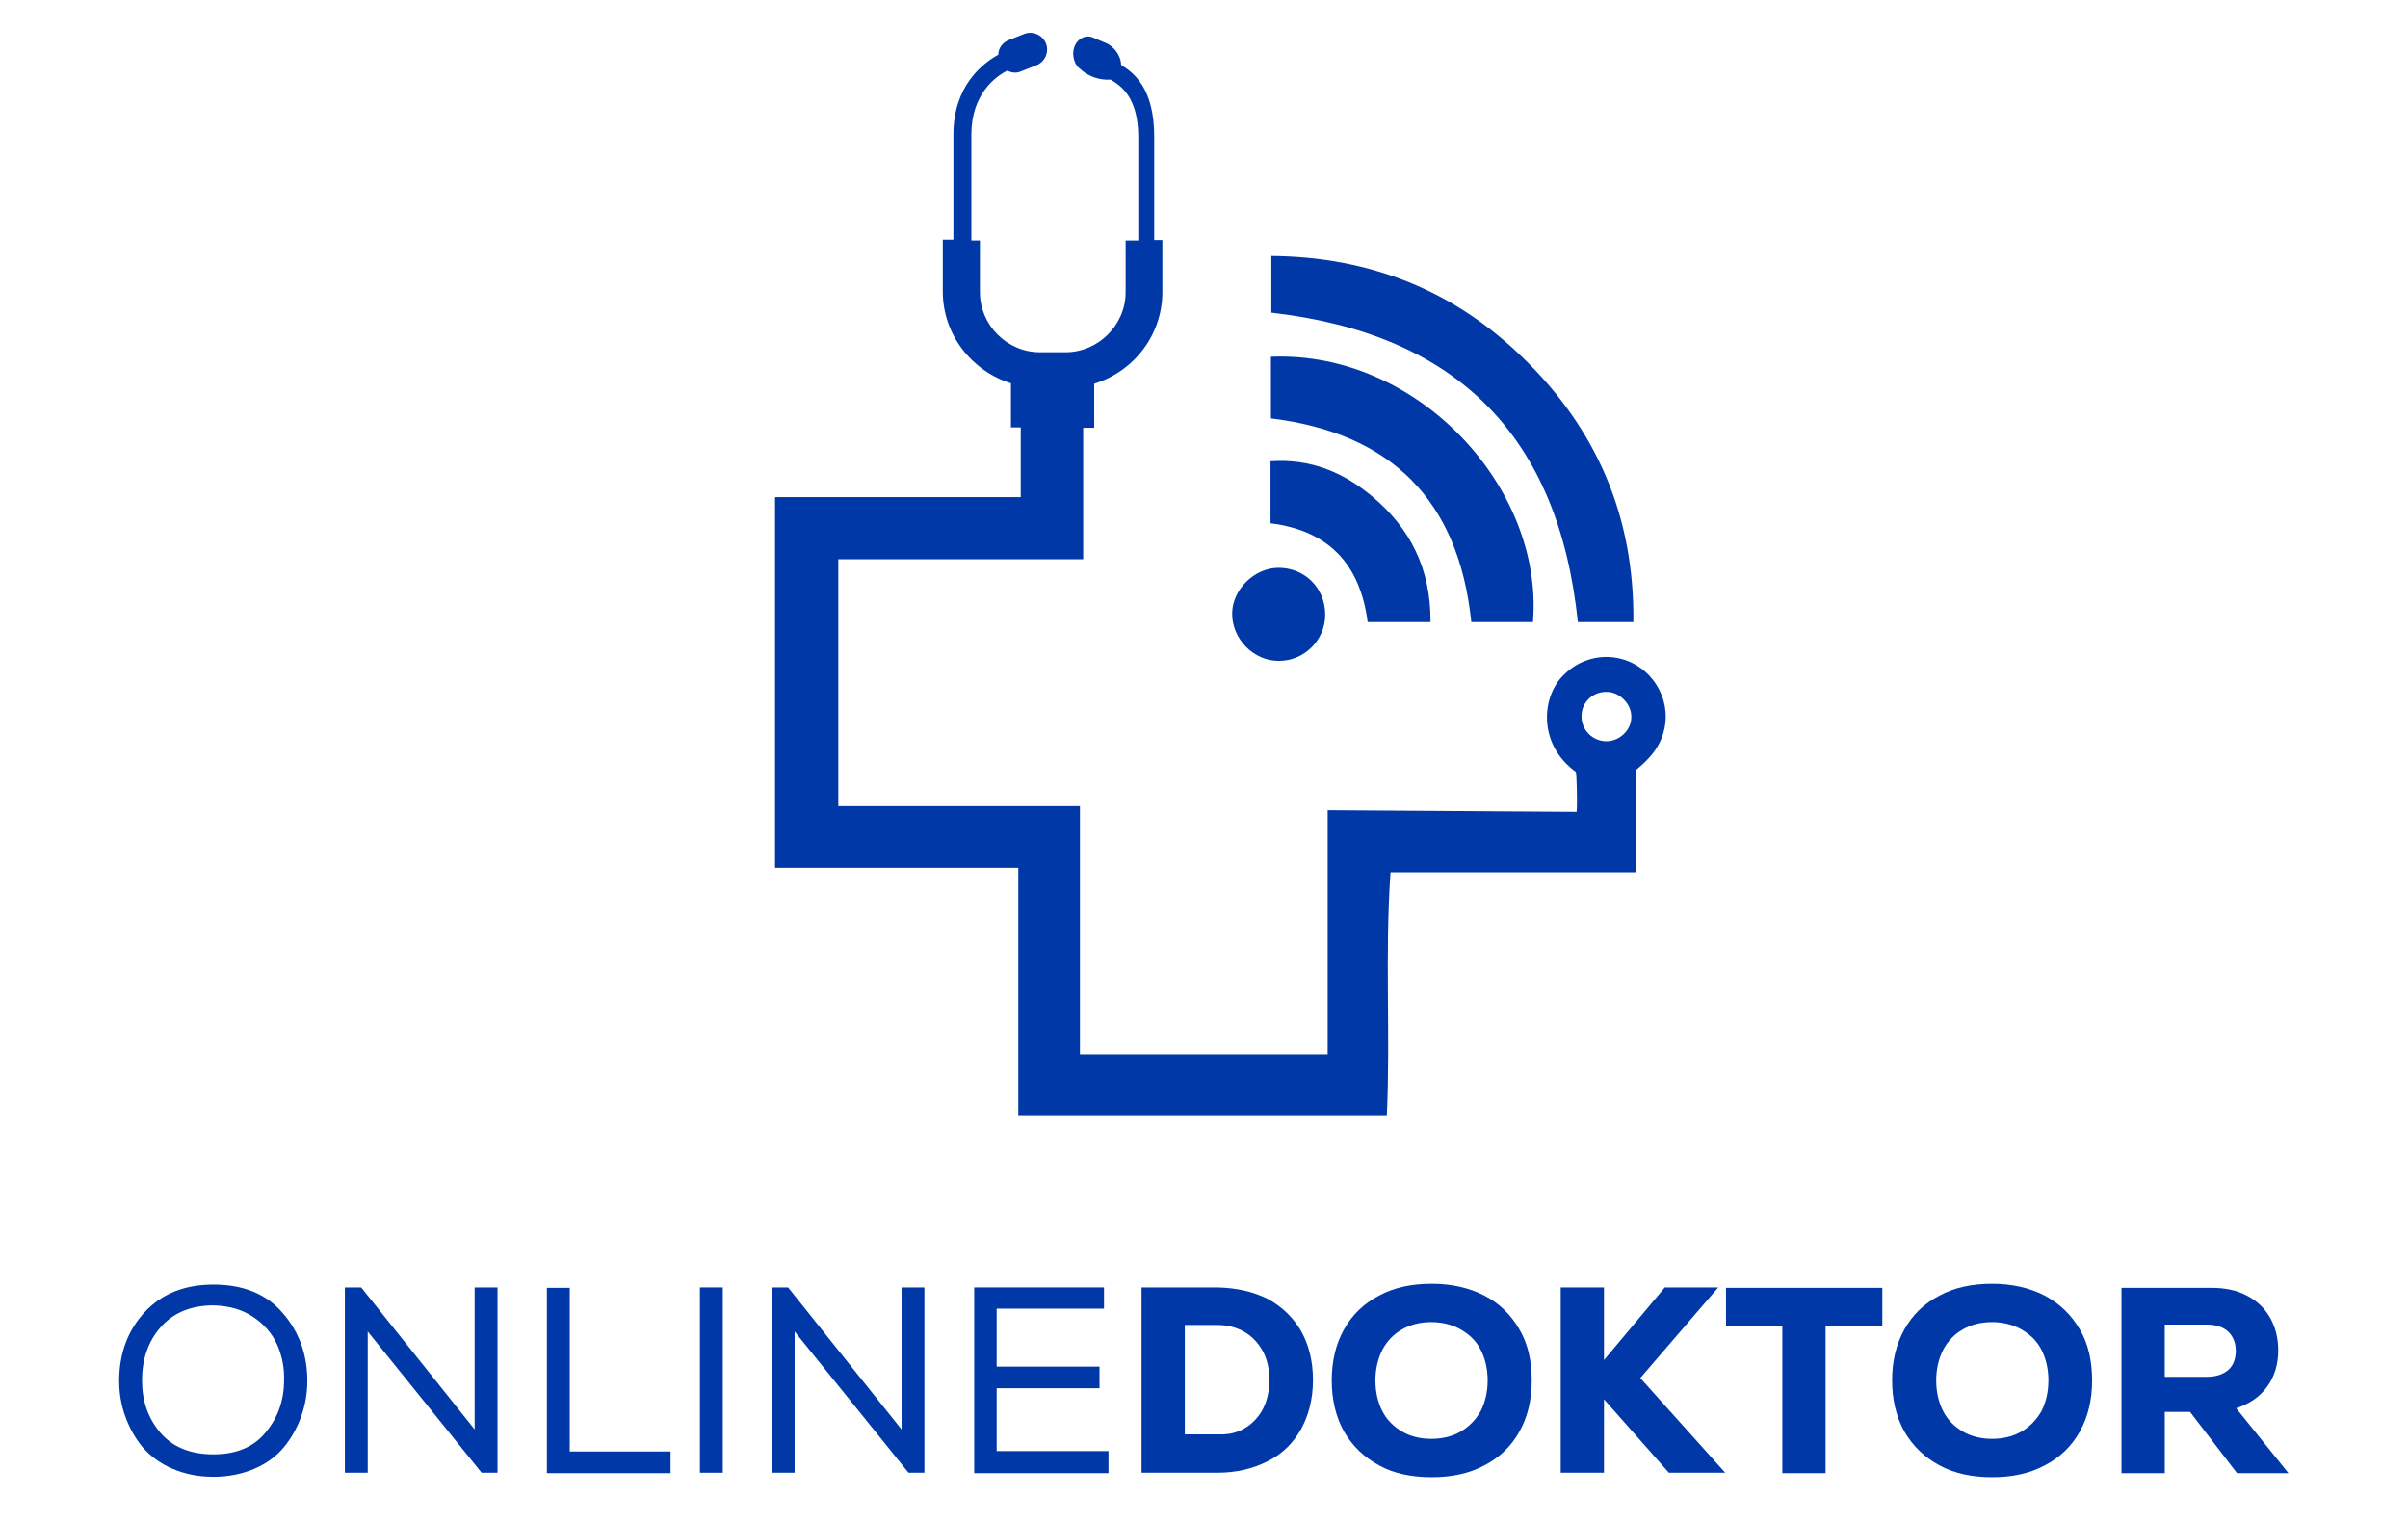 <svg version="1.2" xmlns="http://www.w3.org/2000/svg" viewBox="0 0 590 373" width="590" height="373">
	<title>ONLINEDOKTOR-02-svg</title>
	<style>
		.s0 { fill: #0038a8 } 
	</style>
	<g>
		<g>
			<filter id="f0">
				<feFlood flood-color="#036dea" flood-opacity="1" />
				<feBlend mode="normal" in2="SourceGraphic"/>
				<feComposite in2="SourceAlpha" operator="in" />
			</filter>
			<g filter="url(#f0)">
				<path fill-rule="evenodd" class="s0" d="m69.3 321.7c4 4.6 6 10.2 6 16.6q0 4.5-1.5 8.7-1.5 4.2-4.2 7.5c-1.8 2.2-4.2 4-7.2 5.3-3 1.3-6.4 2-10.1 2-3.8 0-7.1-0.7-10.1-2-3-1.3-5.4-3.1-7.3-5.3q-2.7-3.3-4.2-7.5c-1-2.7-1.5-5.7-1.5-8.7 0-6.7 2.1-12.4 6.3-16.9 4.2-4.5 9.8-6.7 16.8-6.7 7.3 0 13 2.3 17 7zm-1.4 7.7c-1.2-2.7-3.2-5-5.9-6.8-2.7-1.8-5.9-2.7-9.7-2.8-5.5 0-9.8 1.8-12.9 5.3-3.1 3.5-4.6 7.9-4.6 13.1 0 5 1.5 9.3 4.5 12.8 3 3.5 7.3 5.3 13 5.3 5.6 0 9.9-1.8 12.8-5.4 3-3.6 4.5-7.8 4.5-12.8 0.1-3-0.5-6-1.7-8.7z"/>
				<path class="s0" d="m88.5 315.4l27.8 34.8v-34.8h5.6v45.4h-3.9l-27.9-34.6v34.6h-5.6v-45.4z"/>
				<path class="s0" d="m139.6 355.6h24.7v5.3h-30.3v-45.4h5.6z"/>
				<path class="s0" d="m171.5 315.4h5.6v45.4h-5.6z"/>
				<path class="s0" d="m193.1 315.4l27.8 34.8v-34.8h5.6v45.4h-3.9l-27.9-34.6v34.6h-5.6v-45.4z"/>
				<path class="s0" d="m238.6 315.4h31.9v5.2h-26.3v14.2h25.2v5.3h-25.2v15.4h27.4v5.4h-32.9v-45.5z"/>
				<path fill-rule="evenodd" class="s0" d="m310.6 318.2c3.5 1.9 6.2 4.5 8.2 7.9 1.9 3.4 2.9 7.4 2.9 12 0 4.5-1 8.5-2.9 12-1.9 3.4-4.6 6.1-8.2 7.9-3.6 1.8-7.6 2.8-12.3 2.8h-18.6v-45.4h18.6c4.6 0.1 8.7 1 12.3 2.8zm-3.1 29.7c2.3-2.4 3.5-5.7 3.5-9.8 0-2.7-0.5-5.1-1.6-7.1-1.1-2-2.6-3.6-4.5-4.7-1.9-1.1-4.1-1.7-6.6-1.7h-8v26.8h8c3.8 0.2 6.8-1 9.2-3.5z"/>
				<path fill-rule="evenodd" class="s0" d="m337.9 359c-3.7-2-6.5-4.7-8.6-8.3-2-3.6-3-7.8-3-12.5 0-4.8 1-8.9 3-12.5 2-3.6 4.9-6.4 8.6-8.3 3.7-2 8-2.9 12.9-2.9 4.9 0 9.2 1 12.9 2.9 3.7 1.9 6.5 4.7 8.6 8.3 2.1 3.6 3 7.8 3 12.5 0 4.8-1 8.9-3 12.5-2 3.6-4.9 6.4-8.6 8.3-3.7 2-8 2.9-12.9 2.9-5 0-9.3-0.9-12.9-2.9zm20-8.3c2.1-1.2 3.7-2.9 4.9-5 1.1-2.2 1.7-4.7 1.7-7.5 0-2.8-0.6-5.4-1.7-7.5-1.1-2.2-2.8-3.8-4.9-5q-3.2-1.8-7.2-1.8-4.1 0-7.2 1.8c-2.1 1.2-3.7 2.9-4.8 5-1.1 2.2-1.7 4.7-1.7 7.5 0 2.8 0.6 5.4 1.7 7.5 1.1 2.2 2.8 3.8 4.8 5q3.1 1.8 7.2 1.8c2.7 0 5.2-0.6 7.2-1.8z"/>
				<path class="s0" d="m422.7 360.8h-13.8l-15.9-18v18h-10.6v-45.4h10.6v17.8l14.9-17.8h13.1l-19.1 22.2z"/>
				<path class="s0" d="m461.2 315.5v9.3h-13.9v36.1h-10.6v-36.1h-13.8v-9.3z"/>
				<path fill-rule="evenodd" class="s0" d="m475.2 359c-3.7-2-6.5-4.7-8.6-8.3-2-3.6-3-7.8-3-12.5 0-4.8 1-8.9 3-12.5 2-3.6 4.9-6.4 8.6-8.3 3.7-2 8-2.9 12.9-2.9 4.9 0 9.2 1 12.9 2.9 3.7 2 6.5 4.7 8.6 8.3 2.1 3.6 3 7.8 3 12.5 0 4.8-1 8.9-3 12.5-2 3.6-4.9 6.4-8.6 8.3-3.7 2-8 2.9-12.9 2.9-4.9 0-9.2-0.9-12.9-2.9zm20.1-8.3c2.1-1.2 3.7-2.9 4.9-5 1.1-2.2 1.7-4.7 1.7-7.5 0-2.8-0.6-5.4-1.7-7.5-1.1-2.2-2.8-3.8-4.9-5q-3.2-1.8-7.2-1.8-4.1 0-7.2 1.8c-2.1 1.2-3.7 2.9-4.8 5-1.1 2.2-1.7 4.7-1.7 7.5 0 2.8 0.6 5.4 1.7 7.5 1.1 2.2 2.8 3.8 4.8 5q3.1 1.8 7.2 1.8 4.1 0 7.2-1.8z"/>
				<path fill-rule="evenodd" class="s0" d="m536.6 345.9h-6.2v15h-10.6v-45.4h22.1c3.3 0 6.2 0.6 8.6 1.9q3.7 1.9 5.7 5.4c1.3 2.3 2 5 2 8 0 3.5-0.9 6.4-2.7 8.9-1.8 2.5-4.3 4.2-7.6 5.3l12.8 15.9h-12.6zm9.3-19.7c-1.2-1.1-3-1.7-5.2-1.7h-10.3v12.8h10.3c2.3 0 4-0.6 5.3-1.7 1.2-1.1 1.8-2.7 1.8-4.7 0-2-0.7-3.6-1.9-4.7z"/>
			</g>
		</g>
		<filter id="f1">
			<feFlood flood-color="#036dea" flood-opacity="1" />
			<feBlend mode="normal" in2="SourceGraphic"/>
			<feComposite in2="SourceAlpha" operator="in" />
		</filter>
		<g filter="url(#f1)">
			<g>
				<g>
					<path class="s0" d="m400.2 152.4c-5.1 0-9.4 0-13.6 0-4.7-45.4-29.5-70.6-75.1-75.8 0-4.3 0-8.7 0-13.9 24.2 0.2 44.8 8.5 61.7 25 17.9 17.4 27.3 38.7 27 64.7z"/>
					<path class="s0" d="m375.6 152.4c-5.1 0-9.9 0-15.1 0-3.1-29.9-19.7-46.3-49.1-49.9 0-5.3 0-10.2 0-15.1 36-1.5 66.9 32.1 64.2 65z"/>
					<path class="s0" d="m350.5 152.4c-5.5 0-10.2 0-15.4 0-1.8-14-9.4-22.4-23.8-24.2 0-5 0-9.7 0-15.2 9.8-0.7 17.8 2.7 24.9 8.6 9.3 7.8 14.4 17.7 14.3 30.8z"/>
					<path class="s0" d="m313.1 139.1c6.5-0.1 11.6 4.9 11.6 11.5 0 6.2-5.1 11.3-11.3 11.3-6.2 0.1-11.6-5.4-11.5-11.7 0.1-5.8 5.4-11 11.2-11.1z"/>
				</g>
				<path fill-rule="evenodd" class="s0" d="m403.8 185.9c-0.7 0.8-1.6 1.6-3 2.8v25h-60.1c-1.4 20.2 0 40-0.9 59.5h-90.3v-60.6h-59.6v-90.8h60.2v-17.1h-2.4v-10.8c-9.6-3-16.7-11.9-16.7-22.5v-12.7h2.6v-25.7c0-12 7.2-17.5 11-19.6 0-1.5 1-3 2.6-3.6l3.8-1.5c2.1-0.8 4.5 0.3 5.3 2.4 0.8 2.1-0.3 4.5-2.4 5.3l-3.8 1.5c-1.1 0.5-2.3 0.3-3.3-0.2-2.8 1.4-8.8 5.7-8.8 15.7v25.9h2.1v12.7c0 8 6.6 14.7 14.7 14.7h6.3c8 0 14.7-6.7 14.7-14.7v-12.7h3.1v-25.3c0-9.9-4.4-12.7-6.8-14.1-4.6 0.3-7.4-2.6-7.4-2.6-1.3-0.8-2.2-3.2-1.5-5.3 0.7-2.1 2.8-3.2 4.6-2.4l3.3 1.4c1.4 0.6 3.5 2.6 3.6 5.3 3.2 2 8.1 5.8 8.1 17.6v25.3h2v12.7c0 10.6-7 19.5-16.7 22.5v10.8h-2.7v32.2h-60v60.5h59.2v60.8h60.7v-59.8l61 0.4c0.2-1.9 0-9.7-0.2-9.8-9.4-6.8-8.5-18.7-2.7-24 5.9-5.7 15-5.5 20.6 0.3 5.6 5.9 5.5 14.7-0.2 20.5zm-4.1-10.2c0.1-3.2-2.9-6.3-6.2-6.2-3.3 0-6 2.6-6 5.9-0.1 3.4 2.7 6.2 6.1 6.2 3.3 0 6.1-2.8 6.1-5.9z"/>
			</g>
		</g>
	</g>
</svg>